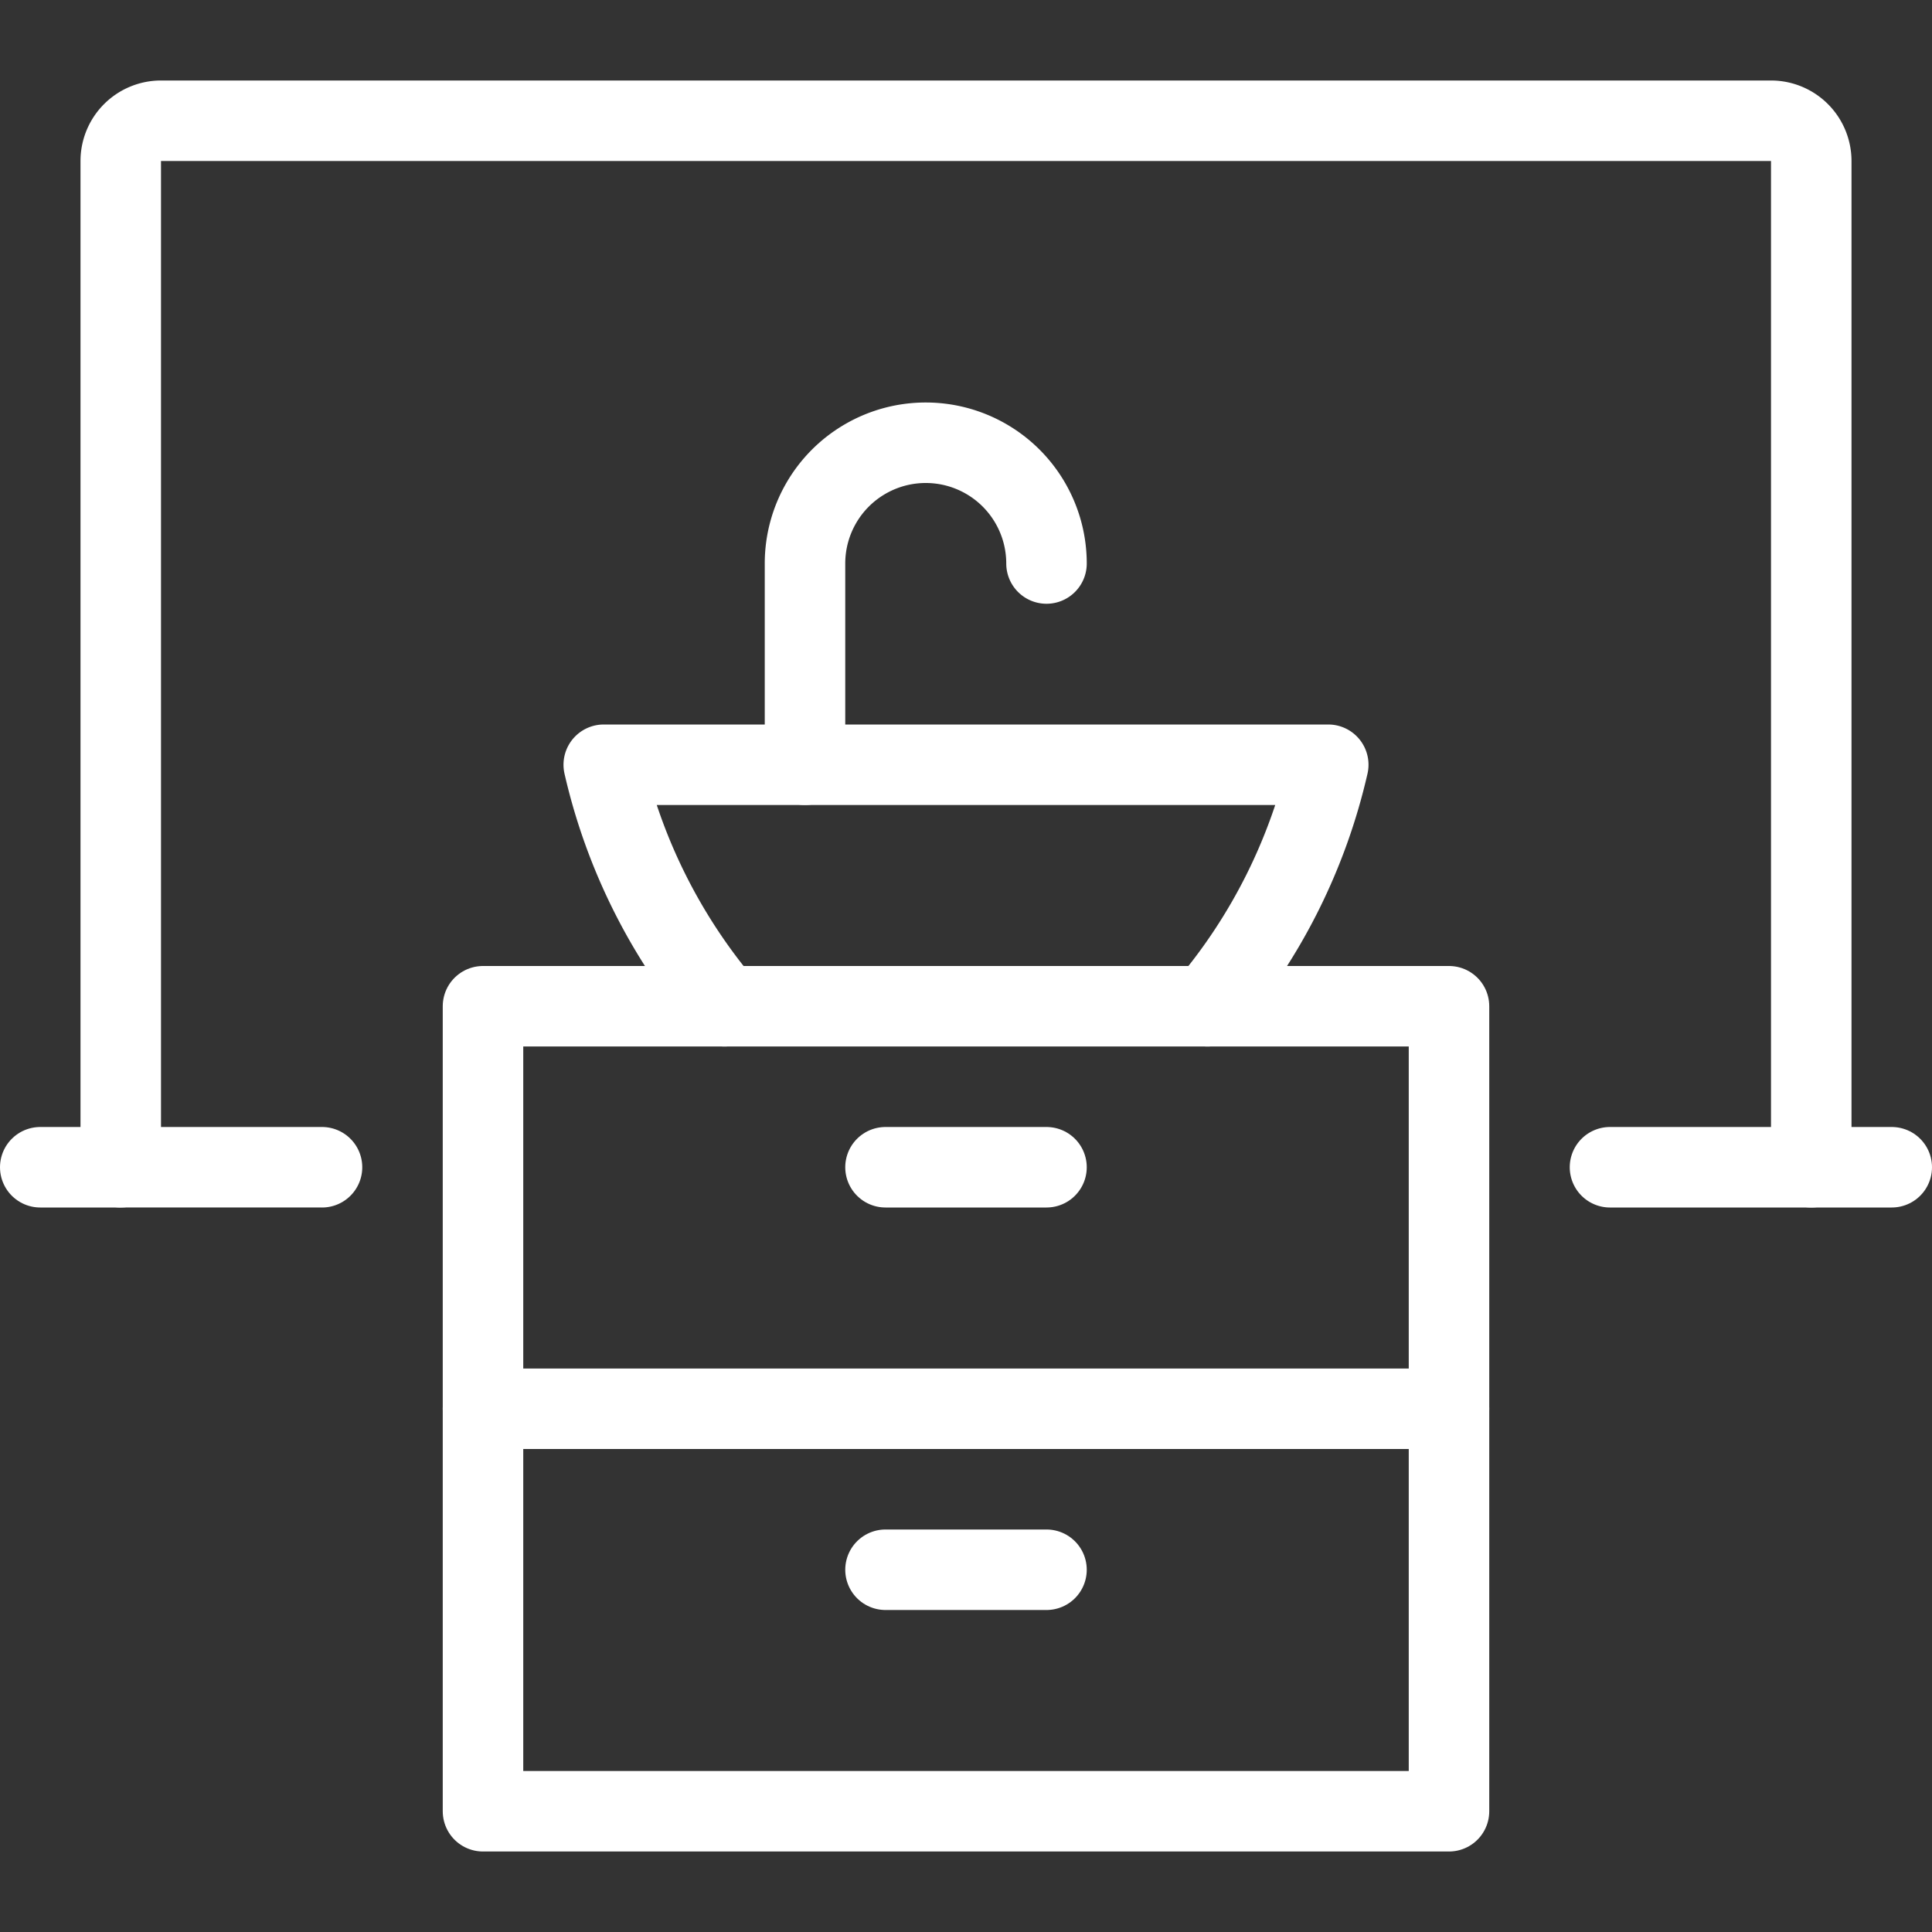 <svg xmlns="http://www.w3.org/2000/svg" viewBox="0 0 24 24" id="Bathroom-Mirror-Cabinet--Streamline-Ultimate"><rect x="0" y="0" width="24" height="24" fill="#333333" stroke="none"/><desc>Bathroom Mirror Cabinet Streamline Icon: https://streamlinehq.com</desc><g><path d="M20 14.5h2.5V2a0.5 0.5 0 0 0 -0.5 -0.5H2a0.5 0.5 0 0 0 -0.5 0.5v12.5H4" fill="none" stroke="#ffffff" stroke-linecap="round" stroke-linejoin="round" stroke-width="1"></path><path d="M15 12.5a7.09 7.09 0 0 0 1.5 -3h-9a7.09 7.09 0 0 0 1.5 3" fill="none" stroke="#ffffff" stroke-linecap="round" stroke-linejoin="round" stroke-width="1"></path><path d="M13 7a1.5 1.5 0 0 0 -3 0v2.5" fill="none" stroke="#ffffff" stroke-linecap="round" stroke-linejoin="round" stroke-width="1"></path><path d="m0.5 14.5 1 0" fill="none" stroke="#ffffff" stroke-linecap="round" stroke-linejoin="round" stroke-width="1"></path><path d="m22.5 14.5 1 0" fill="none" stroke="#ffffff" stroke-linecap="round" stroke-linejoin="round" stroke-width="1"></path><path d="M6 12.5h12v10H6Z" fill="none" stroke="#ffffff" stroke-linecap="round" stroke-linejoin="round" stroke-width="1"></path><path d="m6 17.5 12 0" fill="none" stroke="#ffffff" stroke-linecap="round" stroke-linejoin="round" stroke-width="1"></path><path d="m11 14.5 2 0" fill="none" stroke="#ffffff" stroke-linecap="round" stroke-linejoin="round" stroke-width="1"></path><path d="m11 19.5 2 0" fill="none" stroke="#ffffff" stroke-linecap="round" stroke-linejoin="round" stroke-width="1"></path></g></svg>